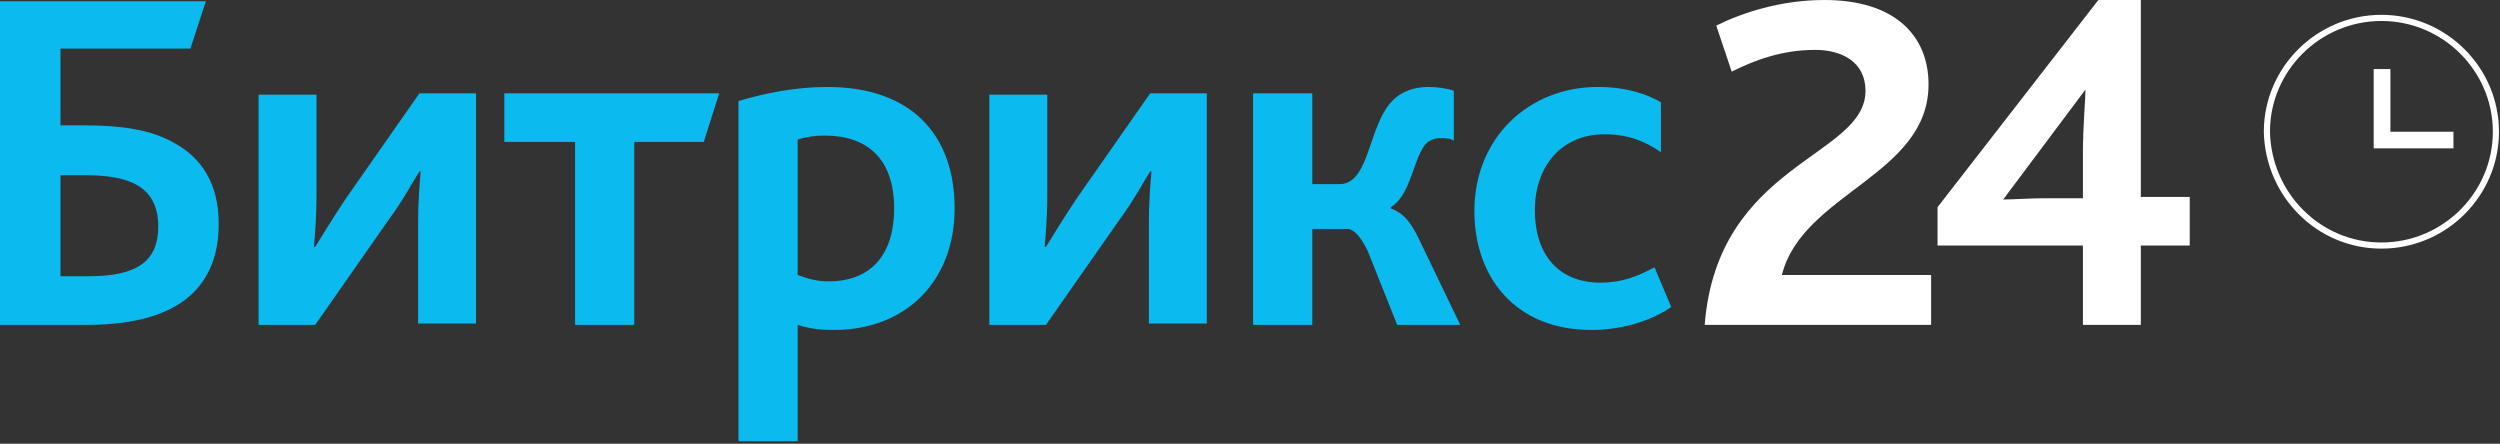 <?xml version="1.0" encoding="UTF-8"?> <svg xmlns="http://www.w3.org/2000/svg" width="738" height="131" viewBox="0 0 738 131" fill="none"><rect x="0" y="0" width="738" height="131" fill="#333333" stroke="none"/><path d="M503.222 95.895H570.065V81.171H526.009C532.086 57.008 569.305 51.723 569.305 24.918C569.305 10.571 559.431 0 538.542 0C525.629 0 514.236 3.775 506.64 7.551L511.197 21.142C518.034 17.744 526.009 14.724 535.884 14.724C543.479 14.724 550.695 18.122 550.695 26.805C550.695 46.437 507.02 47.947 503.222 95.895ZM571.964 72.487H614.88V95.895H631.97V72.487H646.402V58.141H631.97V0H619.437L571.964 61.161V72.487ZM591.333 58.896L615.639 26.428C615.639 29.07 614.88 37.376 614.88 44.927V58.519H603.486C600.068 58.519 593.612 58.896 591.333 58.896Z" fill="white"></path><path d="M17.85 81.548V51.723H25.066C31.523 51.723 36.84 52.478 40.638 54.743C44.435 57.008 46.714 60.784 46.714 66.824C46.714 77.018 40.638 81.548 26.206 81.548H17.85ZM0.38 95.895H25.826C54.31 95.895 64.564 83.436 64.564 66.069C64.564 54.365 59.627 46.437 50.892 41.907C44.056 38.131 35.32 36.999 24.686 36.999H17.85V14.346H56.209L60.766 0.377H0V95.895H0.38ZM76.338 95.895H93.049L114.696 64.936C118.874 59.273 121.912 53.61 123.811 50.59H124.191C123.811 54.743 123.432 60.029 123.432 65.314V95.517H140.522V27.56H123.811L102.163 58.518C98.365 64.181 94.947 69.844 93.049 72.865H92.669C93.049 68.712 93.428 63.426 93.428 58.141V27.938H76.338V95.895ZM169.766 95.895H187.236V41.907H207.745L212.302 27.56H148.878V41.907H169.766V95.895ZM218.379 130.251H235.47V95.895C238.888 97.027 242.306 97.405 246.104 97.405C267.752 97.405 281.804 82.681 281.804 61.539C281.804 39.641 268.891 25.672 244.205 25.672C234.71 25.672 225.595 27.56 217.999 29.825V130.251H218.379ZM235.47 81.171V41.152C238.128 40.397 240.407 40.019 243.445 40.019C255.978 40.019 263.954 46.815 263.954 61.539C263.954 74.752 257.497 83.058 244.585 83.058C241.166 83.058 238.508 82.303 235.47 81.171ZM292.058 95.895H308.769L330.417 64.936C334.595 59.273 337.633 53.61 339.532 50.59H339.912C339.532 54.743 339.152 60.029 339.152 65.314V95.517H356.243V27.56H339.532L317.884 58.518C314.086 64.181 310.668 69.844 308.769 72.865H308.389C308.769 68.712 309.149 63.426 309.149 58.141V27.938H292.058V95.895ZM369.915 95.895H387.385V67.579H397.64C399.539 67.579 401.438 69.467 403.716 73.997L412.452 95.895H431.061L418.528 69.844C416.25 65.314 413.971 62.671 410.553 61.539V61.161C416.25 57.763 417.009 47.947 420.427 43.039C421.567 41.529 423.086 40.774 425.364 40.774C426.504 40.774 428.023 40.774 429.162 41.529V26.805C427.263 26.05 423.845 25.672 421.946 25.672C415.87 25.672 412.072 27.938 409.413 31.713C403.716 40.019 403.716 54.365 395.361 54.365H387.385V27.56H369.915V95.895ZM469.8 97.405C479.295 97.405 488.03 94.385 493.347 90.609L488.41 78.905C483.472 81.548 478.915 83.436 472.458 83.436C460.685 83.436 453.089 75.885 453.089 61.916C453.089 49.457 460.685 39.641 473.598 39.641C480.434 39.641 485.371 41.529 490.309 44.927V30.203C486.511 27.938 480.434 25.672 471.699 25.672C451.19 25.672 435.239 40.774 435.239 62.294C435.239 81.926 447.392 97.405 469.8 97.405Z" fill="#0BBBEF"></path><path d="M702.991 72.487C721.6 72.487 736.792 57.386 736.792 38.887C736.792 20.387 721.6 5.286 702.991 5.286C684.381 5.286 669.189 20.387 669.189 38.887C669.569 57.386 684.381 72.487 702.991 72.487Z" stroke="white" stroke-width="1.812"></path><path d="M724.259 38.887H705.649V20.387H700.712V43.795H724.259V38.887Z" fill="white"></path></svg> 